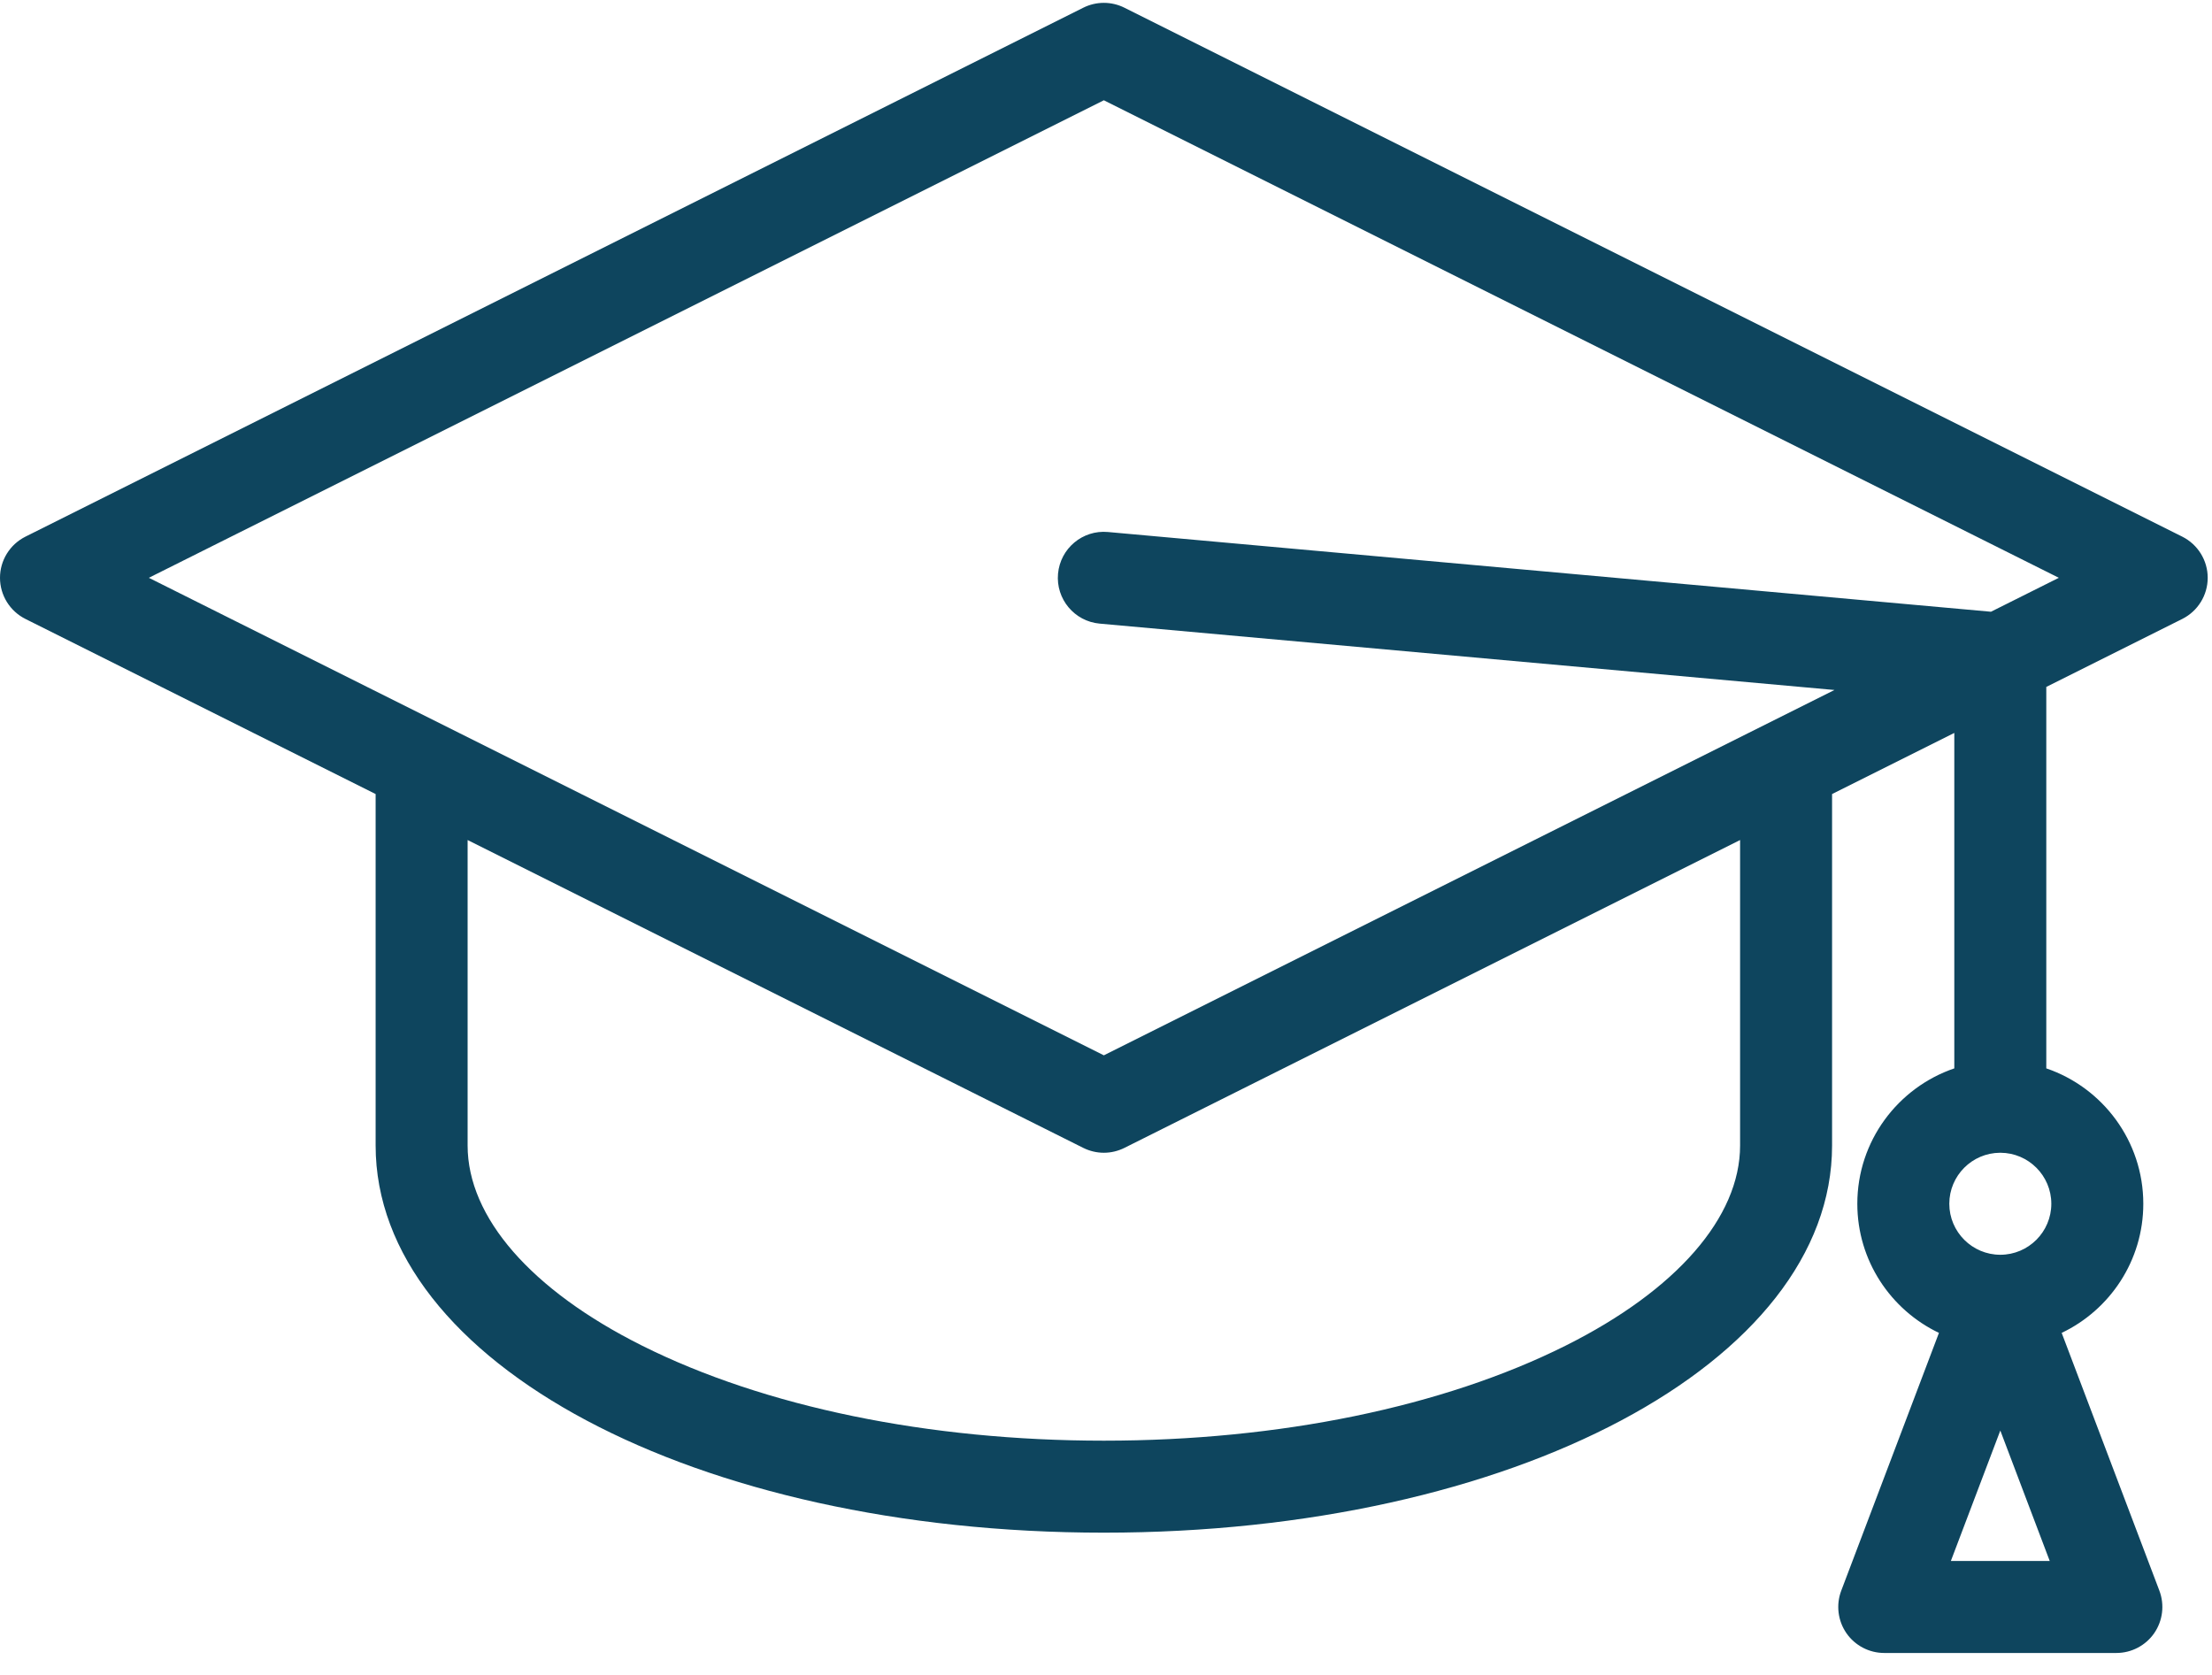 <?xml version="1.0" encoding="UTF-8" standalone="no"?>
<svg width="70px" height="53px" viewBox="0 0 70 53" version="1.1" xmlns="http://www.w3.org/2000/svg" xmlns:xlink="http://www.w3.org/1999/xlink">
    <!-- Generator: Sketch 44.1 (41455) - http://www.bohemiancoding.com/sketch -->
    <title>education</title>
    <desc>Created with Sketch.</desc>
    <defs></defs>
    <g id="Symbols" stroke="none" stroke-width="1" fill="none" fill-rule="evenodd">
        <g id="Table-View-/-Service-/-Accessories-/-Icon-/-Education" transform="translate(-10, 0)" fill-rule="nonzero" fill="#0E455E">
            <g id="education" transform="translate(10, 0)">
                <g id="Layer_1">
                    <path d="M69.059,16.982 L35.583,0.244 C35.173,0.039 34.691,0.039 34.281,0.244 L0.805,16.982 C0.312,17.229 0,17.733 0,18.284 C0,18.835 0.312,19.339 0.805,19.586 L11.887,25.127 L11.887,36.249 C11.887,43.119 22.009,48.5 34.932,48.5 C47.854,48.5 57.977,43.119 57.977,36.249 L57.977,25.127 L61.845,23.193 L61.845,33.808 C60.062,34.416 58.776,36.106 58.776,38.092 C58.776,39.892 59.833,41.45 61.359,42.178 L58.267,50.336 C58.098,50.783 58.159,51.285 58.43,51.679 C58.702,52.072 59.15,52.307 59.628,52.307 L66.974,52.307 C67.452,52.307 67.9,52.072 68.172,51.679 C68.443,51.285 68.504,50.783 68.335,50.336 L65.243,42.178 C66.769,41.45 67.826,39.892 67.826,38.092 C67.826,36.106 66.539,34.415 64.756,33.808 L64.756,21.737 L69.059,19.586 C69.552,19.339 69.864,18.835 69.864,18.284 C69.864,17.733 69.552,17.229 69.059,16.982 Z M49.547,42.581 C45.668,44.521 40.477,45.589 34.932,45.589 C29.386,45.589 24.196,44.521 20.317,42.581 C16.809,40.827 14.798,38.52 14.798,36.249 L14.798,26.582 L34.281,36.324 C34.486,36.426 34.709,36.478 34.932,36.478 C35.155,36.478 35.378,36.426 35.583,36.324 L55.066,26.582 L55.066,36.249 L55.066,36.249 C55.066,38.52 53.054,40.827 49.547,42.581 Z M61.736,49.396 L63.301,45.268 L64.865,49.396 L61.736,49.396 Z M64.915,38.092 C64.915,38.982 64.191,39.706 63.301,39.706 C62.411,39.706 61.687,38.982 61.687,38.092 C61.687,37.204 62.407,36.482 63.294,36.478 C63.296,36.478 63.298,36.478 63.3,36.478 C63.303,36.478 63.305,36.478 63.307,36.478 C64.194,36.482 64.915,37.204 64.915,38.092 Z M63.005,19.358 L35.062,16.835 C34.262,16.762 33.554,17.353 33.482,18.154 C33.409,18.954 34,19.662 34.8,19.734 L58.053,21.834 L34.932,33.395 L4.71,18.284 L34.932,3.173 L65.153,18.284 L63.005,19.358 Z" id="Shape"></path>
                </g>
            </g>
        </g>
    </g>
</svg>